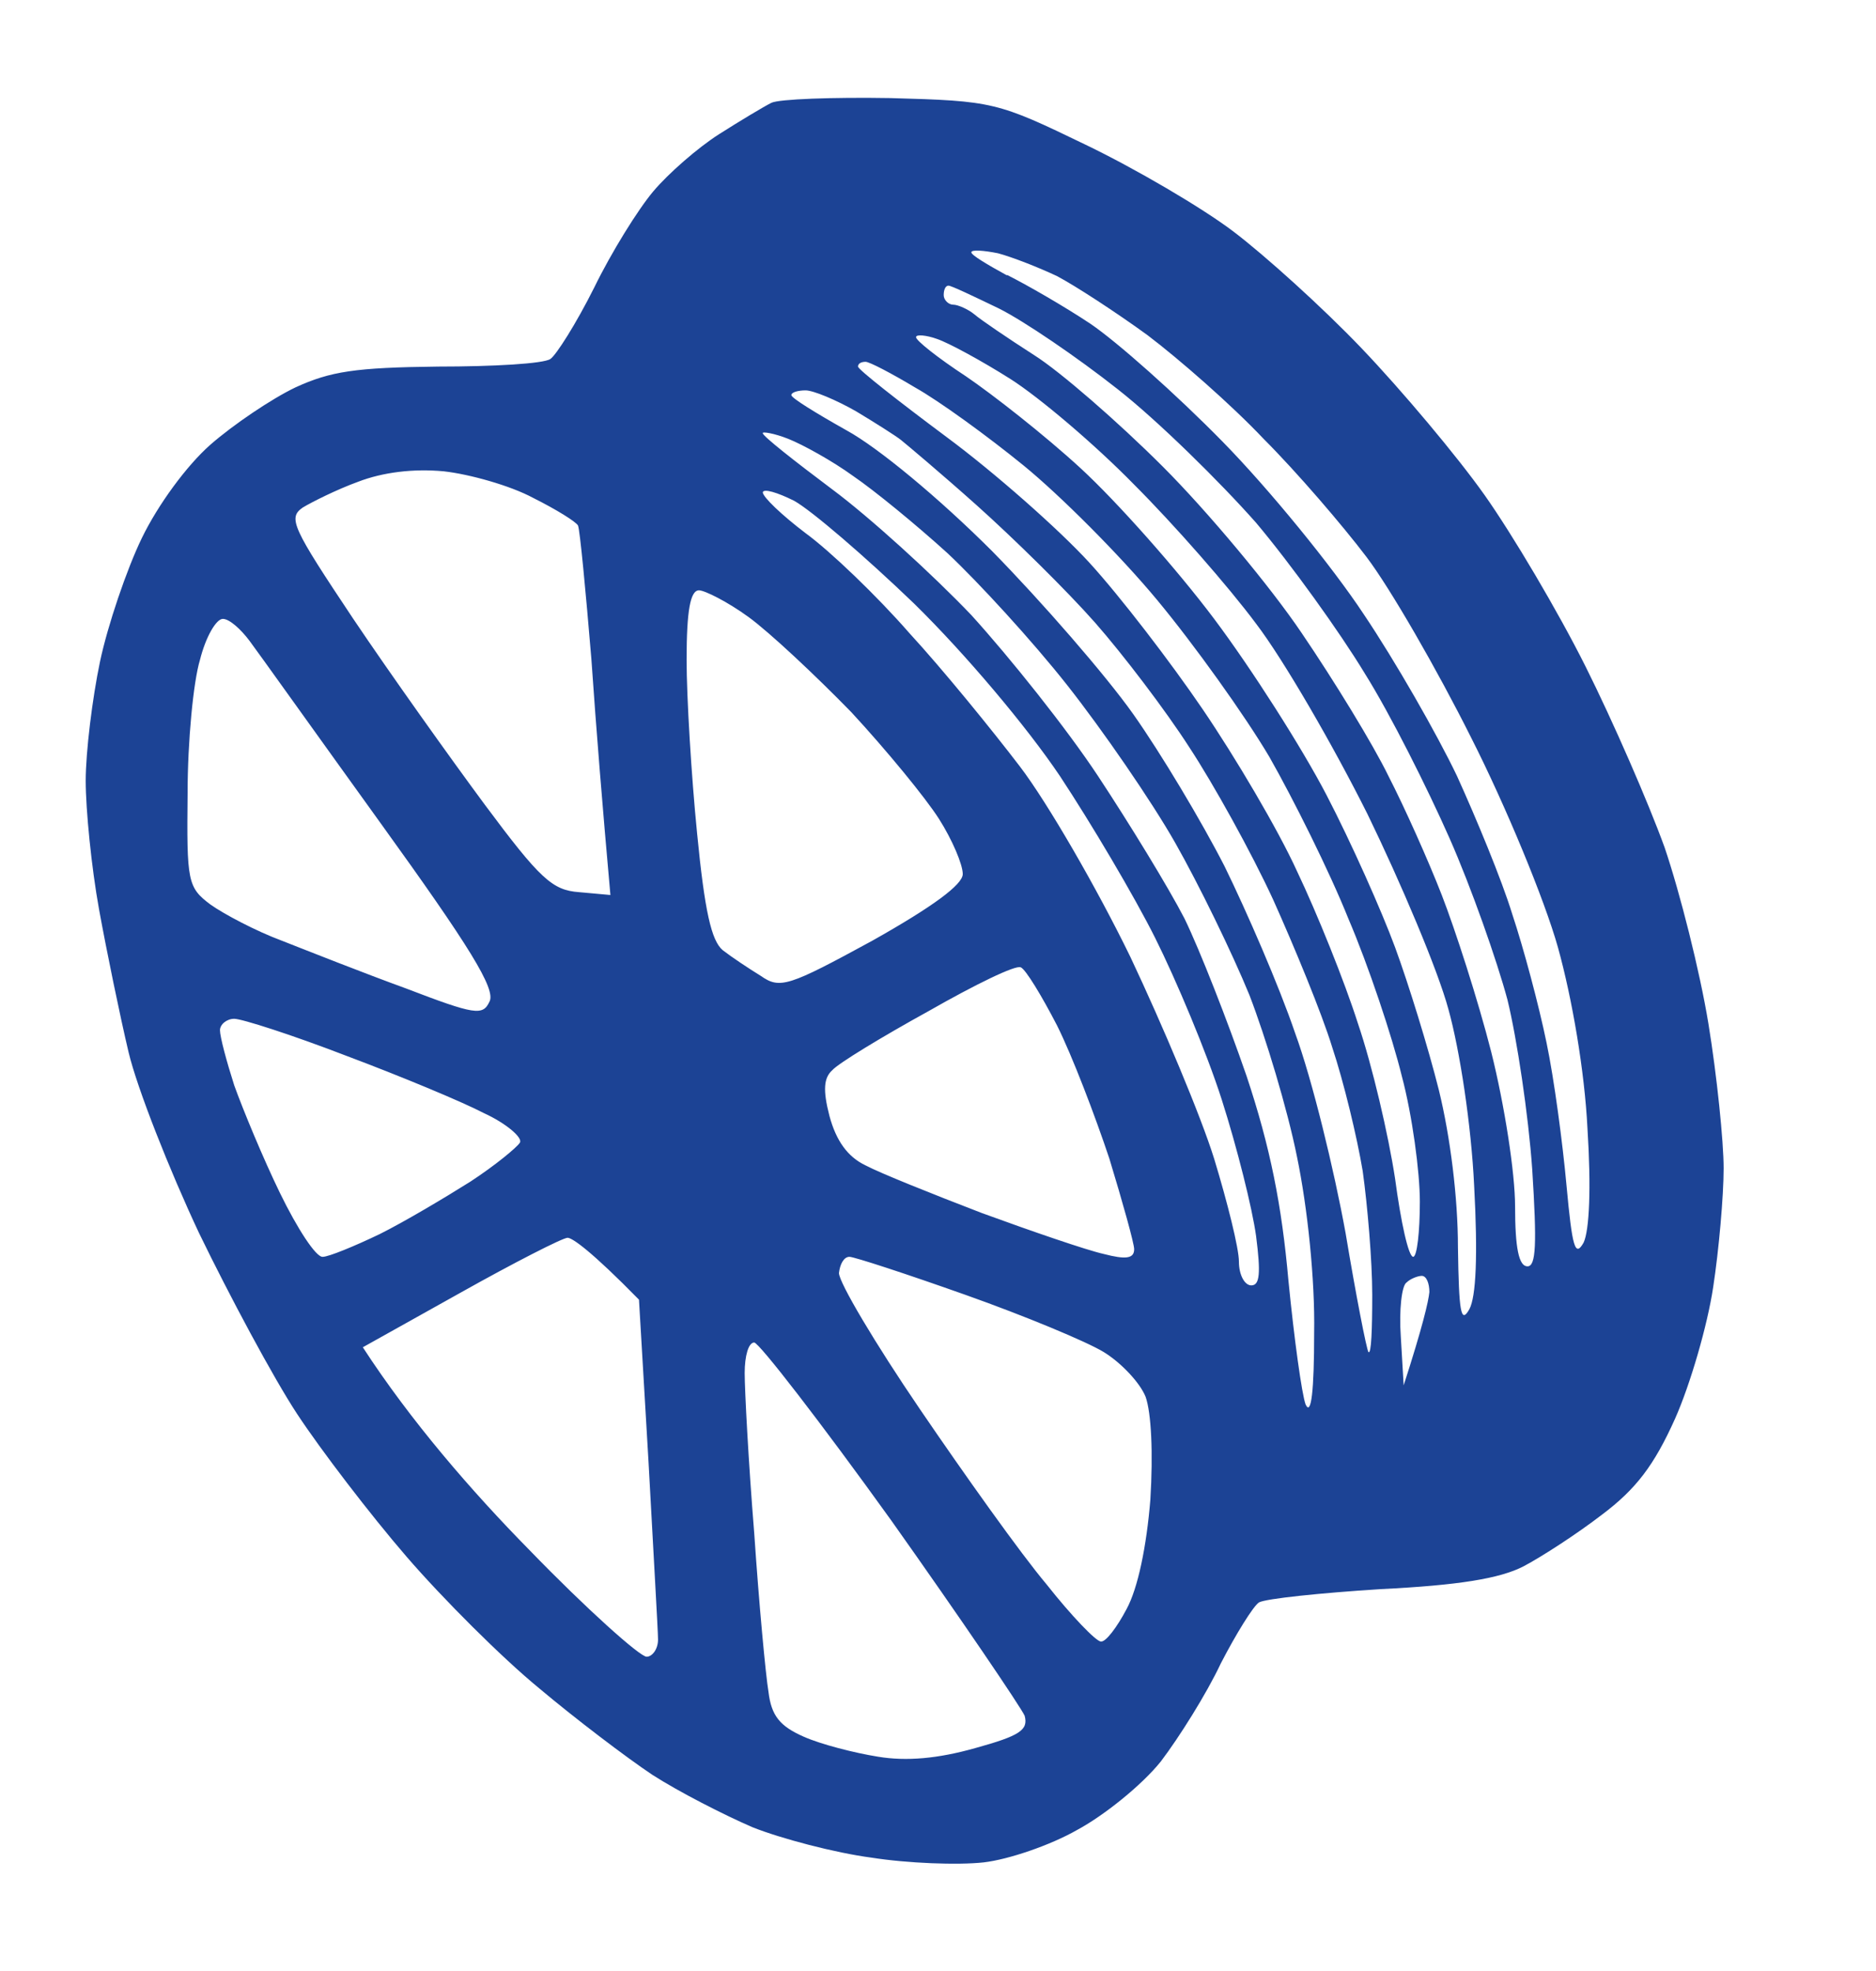 <svg height="207" width="197" viewBox="0 0 197 207" xmlns="http://www.w3.org/2000/svg" version="1.2">
	<title>image (6)-svg</title>
	<style>
		.s0 { opacity: 1;fill: #1c4395 } 
	</style>
	<g id="Background">
		<path d="m93.5 10.3c10.8 0.3 11.2 0.4 20.5 4.9 5.2 2.5 12.2 6.6 15.5 9.1 3.3 2.5 9.4 8 13.5 12.3 4.2 4.4 10 11.3 12.9 15.4 2.9 4.1 7.7 12.2 10.6 18 2.9 5.8 6.6 14.3 8.3 19 1.6 4.7 3.7 13 4.6 18.5 0.9 5.5 1.6 12.4 1.6 15.2 0 2.9-0.5 8.6-1.1 12.5-0.6 4-2.4 10.2-4 13.8-2.2 4.9-4.1 7.4-7.7 10.1-2.6 2-6.3 4.4-8.2 5.4-2.5 1.3-6.9 2-15 2.4-6.3 0.4-12.1 1-12.8 1.4-0.6 0.4-2.4 3.3-4 6.4-1.5 3.2-4.4 7.8-6.3 10.3-2 2.5-6 5.7-8.8 7.2-2.8 1.6-7.2 3.1-9.8 3.4-2.7 0.3-8 0.1-11.8-0.5-3.8-0.5-9.5-2-12.5-3.2-3-1.3-7.7-3.7-10.5-5.5-2.7-1.8-8.1-5.9-11.9-9.1-3.9-3.2-10.1-9.4-13.9-13.8-3.8-4.4-9-11.2-11.5-15-2.5-3.8-7.1-12.4-10.3-19-3.1-6.6-6.5-15.2-7.4-19-0.9-3.8-2.3-10.6-3.1-15-0.8-4.4-1.4-10.5-1.4-13.5 0-3 0.7-8.7 1.5-12.5 0.8-3.8 2.8-9.7 4.4-13 1.7-3.5 4.7-7.6 7.2-9.8 2.4-2.1 6.4-4.8 8.9-6 3.7-1.7 6.3-2.1 15-2.2 5.8 0 11.1-0.3 11.8-0.8 0.6-0.4 2.7-3.7 4.6-7.5 1.8-3.7 4.6-8.2 6.2-10.1 1.6-1.9 4.7-4.6 6.9-6 2.2-1.4 4.7-2.9 5.5-3.3 0.8-0.4 6.5-0.6 12.5-0.5zm12.3 18.6c2 1 6 3.3 8.7 5.1 2.8 1.9 9 7.4 13.9 12.4 4.9 5 11.5 13.1 14.8 18.1 3.3 4.9 7.7 12.6 9.8 17 2 4.4 4.7 10.9 5.8 14.5 1.2 3.6 2.8 9.6 3.6 13.5 0.8 3.8 1.7 10.6 2.1 15 0.6 6.5 0.9 7.6 1.8 6 0.6-1.3 0.8-5.7 0.4-12-0.3-6-1.6-13.6-3.1-19-1.4-5-5.5-14.9-9.1-22-3.6-7.2-8.5-15.7-11-19-2.5-3.3-7.3-8.9-10.8-12.4-3.4-3.6-8.9-8.4-12.2-10.9-3.3-2.4-7.6-5.2-9.5-6.2-1.9-0.9-4.7-2-6.2-2.4-1.5-0.3-2.8-0.4-2.8-0.1 0 0.3 1.7 1.3 3.7 2.4zm-5.7 3.1c0.5 0 1.6 0.5 2.2 1 0.7 0.6 3.5 2.5 6.3 4.3 2.7 1.7 8.8 7 13.5 11.7 4.7 4.7 11.3 12.6 14.6 17.5 3.4 5 7.5 11.7 9.1 15 1.7 3.3 4.2 8.9 5.6 12.5 1.4 3.6 3.8 11 5.2 16.5 1.4 5.6 2.5 12.7 2.5 16.2 0 4.4 0.4 6.3 1.3 6.3 0.9 0 1-2.3 0.5-10.2-0.4-5.7-1.6-13.7-2.6-17.8-1.1-4.1-3.8-11.8-6.1-17-2.3-5.2-6.2-13-8.9-17.3-2.6-4.3-7.7-11.4-11.4-15.8-3.8-4.3-10.3-10.7-14.5-14-4.3-3.4-9.9-7.2-12.5-8.5-2.7-1.3-5-2.4-5.3-2.4-0.3 0-0.5 0.4-0.5 1 0 0.5 0.5 1 1 1zm1.3 7.5c2.8 1.9 8.3 6.2 12.1 9.7 3.8 3.5 10.1 10.6 14 15.8 3.9 5.2 9.2 13.5 11.8 18.5 2.6 5 5.8 12.2 7.2 16 1.4 3.8 3.5 10.6 4.6 15 1.2 4.9 2 11.3 2 16.5 0.1 6.8 0.3 8.1 1.2 6.5 0.7-1.3 0.9-5.6 0.5-13-0.3-6.3-1.5-14.2-2.7-18.5-1.1-4.1-5-13.3-8.5-20.5-3.6-7.2-8.8-16.2-11.7-20-2.9-3.9-8.6-10.4-12.8-14.6-4.1-4.2-10-9.2-13-11.1-3-1.9-6.5-3.8-7.7-4.2-1.1-0.4-2.2-0.5-2.2-0.2-0.1 0.3 2.3 2.2 5.2 4.1zm-2 6.4c5 3.7 11.8 9.7 15 13.2 3.2 3.5 8.5 10.4 11.9 15.4 3.4 5 7.9 12.6 9.9 17 2.1 4.4 5 11.6 6.4 16 1.5 4.4 3.2 11.7 3.9 16.3 0.6 4.5 1.4 8.2 1.9 8.2 0.4 0 0.7-2.6 0.7-5.8 0-3.1-0.8-9.1-1.9-13.2-1-4.1-3.5-11.6-5.6-16.5-2-5-5.8-12.6-8.3-17-2.6-4.4-7.9-11.8-11.8-16.5-3.9-4.7-10.2-11-14-14.1-3.8-3.1-8.9-6.8-11.4-8.2-2.5-1.5-4.8-2.7-5.2-2.7-0.5 0-0.8 0.2-0.8 0.5 0 0.3 4.2 3.6 9.3 7.4zm-10.5-0.7c3.3 1.8 9.7 7.1 15.3 12.7 5.2 5.3 11.9 13 14.8 17.1 2.9 4.1 7.2 11.3 9.6 16 2.3 4.7 5.7 12.5 7.4 17.5 1.8 4.9 4.1 14.4 5.3 21 1.1 6.6 2.2 12.2 2.4 12.5 0.3 0.3 0.4-2.4 0.4-6 0-3.6-0.5-9.4-1-13-0.6-3.6-2-9.4-3.2-13-1.1-3.6-4-10.6-6.2-15.5-2.3-5-6.3-12.2-8.8-16-2.5-3.9-7-9.8-9.9-13.1-3-3.4-8.6-8.9-12.4-12.3-3.8-3.4-7.5-6.5-8-6.9-0.5-0.4-2.7-1.8-4.7-3-2.1-1.2-4.5-2.2-5.3-2.2-0.8 0-1.5 0.2-1.5 0.5 0 0.3 2.6 1.9 5.8 3.7zm-1.5 6.2c3.9 2.9 10.5 8.9 14.6 13.2 4 4.4 10 11.9 13.3 16.9 3.3 5 7.4 11.7 9.1 15 1.6 3.3 4.5 10.7 6.5 16.5 2.5 7.5 3.7 13.6 4.4 21.5 0.6 6.1 1.4 11.9 1.8 13 0.6 1.3 0.9-1.5 0.9-7.5 0.1-5.6-0.7-13.2-1.8-18.5-1-5-3.3-12.6-5-17-1.8-4.4-5.3-11.6-7.8-16-2.5-4.4-7.6-11.8-11.3-16.5-3.7-4.7-9.4-10.9-12.6-13.9-3.3-3-7.7-6.6-9.9-8.1-2.2-1.6-5.3-3.3-6.8-3.9-1.5-0.6-2.8-0.8-2.7-0.6 0 0.3 3.3 2.9 7.3 5.9zm-55.6 1.9c-1.6 1.1-1.1 2.1 5.3 11.7 3.9 5.8 10.1 14.5 13.8 19.5 5.8 7.8 7.1 9 9.9 9.2l3.3 0.3c-0.8-8.9-1.5-17.5-2-24.8-0.6-7.2-1.2-13.5-1.4-14-0.2-0.4-2.3-1.7-4.7-2.9-2.4-1.3-6.7-2.5-9.4-2.8-3.2-0.3-6.4 0.1-9 1.1-2.2 0.8-4.8 2.1-5.8 2.7zm52.8 2.7c2.6 1.9 7.5 6.6 10.9 10.5 3.5 3.8 8.7 10.2 11.6 14 2.9 3.8 8.1 12.8 11.6 20 3.4 7.2 7.4 16.7 8.8 21.2 1.4 4.6 2.6 9.4 2.6 10.8 0 1.4 0.6 2.5 1.3 2.5 0.9 0 1-1.3 0.5-5.2-0.4-2.9-2-9.3-3.6-14.3-1.6-5-4.8-12.6-7-17-2.2-4.4-6.7-12-10-17-3.5-5.2-9.9-12.8-15.3-18.1-5.2-5-10.8-9.8-12.6-10.8-1.8-0.9-3.2-1.3-3.3-0.9 0 0.5 2 2.4 4.5 4.3zm-11.4 31.5c0.8 8.2 1.5 11.3 2.7 12.3 0.9 0.7 2.7 1.9 4 2.7 2 1.4 2.9 1.1 11.7-3.7 6.4-3.6 9.5-5.9 9.5-7 0-1-1.1-3.6-2.5-5.8-1.4-2.2-5.5-7.2-9.2-11.2-3.8-3.9-8.6-8.4-10.8-10-2.2-1.6-4.6-2.8-5.2-2.8-0.9 0-1.3 2.1-1.3 7.3 0 3.9 0.5 12.2 1.1 18.2zm-53.5-4.2c-0.1 9.3 0 9.9 2.4 11.7 1.4 1 4.8 2.8 7.5 3.8 2.8 1.1 8.6 3.4 13 5 7.3 2.8 8.1 2.9 8.8 1.4 0.7-1.3-2.1-5.8-11.4-18.7-6.7-9.3-12.9-18-13.8-19.2-0.9-1.2-2.1-2.3-2.8-2.3-0.7 0-1.8 1.9-2.4 4.3-0.7 2.3-1.3 8.6-1.3 14zm67.7 29.1c-0.9 0.8-1 2.1-0.3 4.8 0.7 2.6 1.9 4.3 3.8 5.2 1.5 0.8 7 3 12.2 5 5.2 1.9 11 3.9 12.8 4.3 2.3 0.6 3.2 0.5 3.2-0.5 0-0.6-1.2-4.9-2.6-9.5-1.5-4.5-3.9-10.8-5.5-14-1.6-3.1-3.3-5.9-3.8-6.1-0.5-0.3-4.8 1.8-9.7 4.6-4.9 2.7-9.5 5.5-10.1 6.2zm-62.8 1.6c0.9 2.5 3 7.6 4.8 11.3 1.8 3.7 3.8 6.8 4.5 6.7 0.6 0 3.3-1.1 6-2.4 2.6-1.3 6.8-3.8 9.5-5.5 2.6-1.7 4.9-3.6 5.2-4.1 0.3-0.5-1.4-2-3.8-3.1-2.3-1.2-8.8-3.9-14.4-6-5.7-2.2-11-3.9-11.8-3.9-0.8 0-1.5 0.6-1.5 1.2 0 0.7 0.7 3.3 1.5 5.8zm13.5 27.5c5 7.7 11.4 15.1 17.5 21.3 6 6.2 11.6 11.2 12.3 11.2 0.6 0 1.2-0.8 1.2-1.8 0-0.9-0.5-9.4-1-18.7l-1-17c-5-5.1-7-6.5-7.5-6.5-0.5 0-5.6 2.6-11.3 5.8zm58.5 6.5c4.7 6.9 10.6 15.2 13.3 18.4 2.6 3.3 5.2 6 5.7 6 0.5 0.1 1.7-1.5 2.7-3.4 1.2-2.2 2.1-6.6 2.5-11.5 0.3-4.9 0.1-9.1-0.5-10.8-0.6-1.5-2.6-3.6-4.4-4.7-1.8-1.1-8.3-3.8-14.5-6-6.2-2.2-11.7-4-12.2-4-0.6 0-1 0.8-1.1 1.7 0 1 3.8 7.4 8.5 14.3zm50.5-7.6l0.3 5.1c2-6.2 2.6-8.8 2.7-9.8 0-0.9-0.3-1.7-0.8-1.7-0.4 0-1.2 0.3-1.6 0.7-0.5 0.3-0.8 2.9-0.6 5.7zm-67.9 20.6c0.5 7.4 1.2 14.9 1.5 16.7 0.3 2.5 1.2 3.6 3.7 4.7 1.8 0.8 5.3 1.7 7.8 2.1 3 0.5 6.3 0.2 10.2-0.9 4.7-1.3 5.6-1.9 5.2-3.4-0.4-0.9-6.7-10.2-14-20.5-7.4-10.3-13.9-18.7-14.4-18.7-0.6 0-1 1.4-1 3.2 0 1.8 0.4 9.4 1 16.8z" class="s0" fill-rule="evenodd" id="Path 0"></path>
	</g>
</svg>